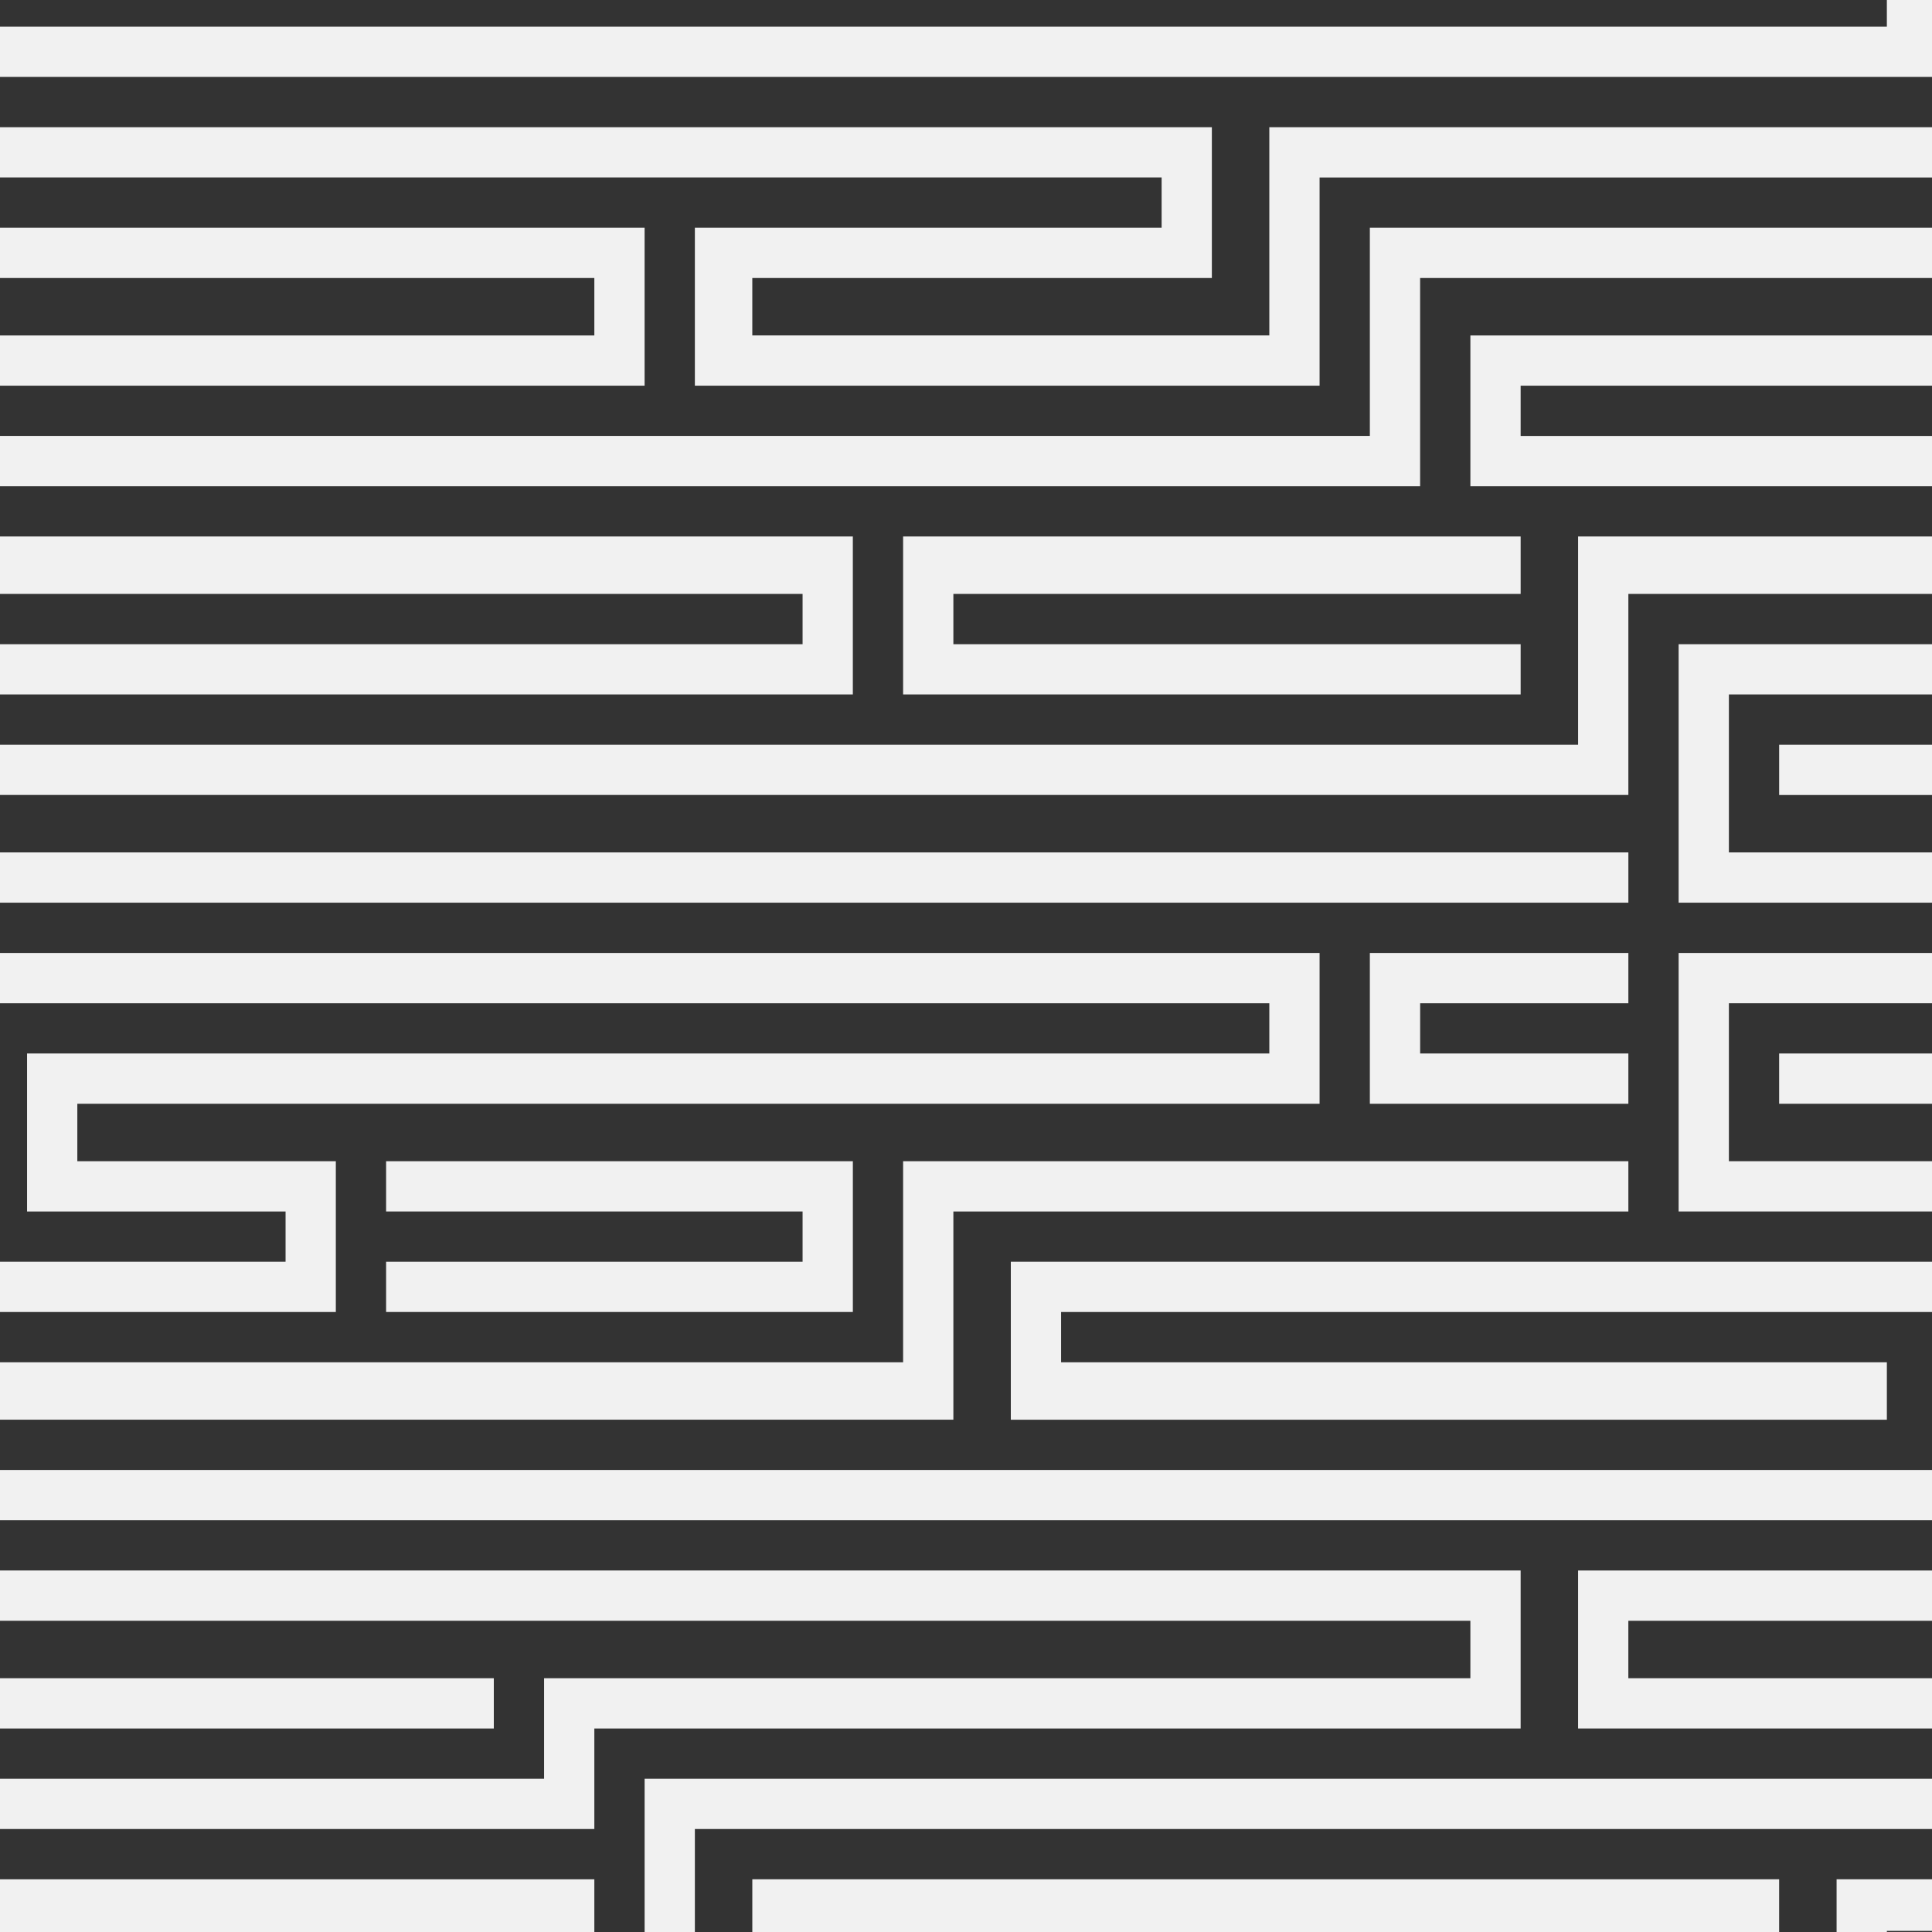 <?xml version="1.0" encoding="UTF-8"?>
<svg xmlns="http://www.w3.org/2000/svg" xmlns:xlink="http://www.w3.org/1999/xlink" width="313.625" height="313.625" viewBox="0 0 313.625 313.625">
  <rect x="0" y="0" width="313.625" height="313.625" fill="#333333" stroke="none"/>
  <defs>
    <clipPath id="a">
      <rect width="313.625" height="313.625" transform="translate(1004.487 7232.296)" fill="#fff" stroke="#707070" stroke-width="1"></rect>
    </clipPath>
  </defs>
  <g transform="translate(-1004.487 -7232.296)" clip-path="url(#a)">
    <g transform="translate(958.757 7194.66)" style="mix-blend-mode:multiply;isolation:isolate">
      <path d="M175.829,131.557H0v9.325H176.014v8.159H0v8.16H184.173V131.557Z" transform="translate(0 -6.832)" fill="#f1f1f1"></path>
      <path d="M303.115,140.882v-9.325H202.869V157.2H303.115v-8.16H211.028v-8.159Z" transform="translate(-10.535 -6.832)" fill="#f1f1f1"></path>
      <path d="M370.623,361.475h-7.917V387.12h66.442v-8.16H370.865v-9.108h58.283v-8.377Z" transform="translate(-18.836 -18.773)" fill="#f1f1f1"></path>
      <rect width="66.442" height="8.16" transform="translate(343.869 376.506)" fill="#f1f1f1"></rect>
      <path d="M159.518,344.263h-8.7v50.122H16.765V369.907H134.5v8.159H24.925v8.16H142.657V360.581H8.607v41.964H158.976V352.423H410.758v-8.16Z" transform="translate(-0.447 -17.879)" fill="#f1f1f1"></path>
      <path d="M185.024,361.475H177.05v41.963h8.159V370.8H335.578v24.478H201.528V387.12H327.419v-8.16H193.368v24.478h150.37V361.475Z" transform="translate(-9.195 -18.773)" fill="#f1f1f1"></path>
      <rect width="410.312" height="8.16" transform="translate(0 276.26)" fill="#f1f1f1"></rect>
      <path d="M326.43,308.606h-7.987v25.644H426.849v-8.16H326.6v-9.324H426.849v-8.16Z" transform="translate(-16.538 -16.027)" fill="#f1f1f1"></path>
      <path d="M284.755,308.606H8.159v25.644H125.891v-8.16H16.319v-9.324h268.1v9.324H134.05v16.32H0v8.16H142.21v-16.32H292.579V308.606Z" transform="translate(0 -16.027)" fill="#f1f1f1"></path>
      <path d="M371.659,255.737H221.311v25.645h142.21v-9.325H229.471V263.9H371.68v17.485H421.8v-9.325H379.84v-16.32Z" transform="translate(-11.493 -13.281)" fill="#f1f1f1"></path>
      <rect width="33.804" height="8.16" transform="translate(376.507 242.455)" fill="#f1f1f1"></rect>
      <rect width="75.768" height="8.16" transform="translate(334.543 208.651)" fill="#f1f1f1"></rect>
      <path d="M344.082,202.869h-8.426v41.963h92.088v-8.16H343.815V211.029h83.928v-8.16Z" transform="translate(-17.432 -10.536)" fill="#f1f1f1"></path>
      <path d="M251.24,202.869H33.8v33.8H0v8.16H41.965v-33.8H251.782v8.159H50.123v25.644H92.086v8.159H8.159v25.645H200.493v-33.8H310.065v-8.16H192.333v32.639H16.318v-8.16h83.928V236.672H58.283v-9.325H259.941V202.869Z" transform="translate(0 -10.536)" fill="#f1f1f1"></path>
      <path d="M114.345,254.843V263h75.768V238.524H114.345v8.16h67.608v8.159Z" transform="translate(-5.938 -12.387)" fill="#f1f1f1"></path>
      <path d="M324.751,211.028v-8.159H282.787v24.478h41.964v-8.16h-33.8v-8.159Z" transform="translate(-14.686 -10.536)" fill="#f1f1f1"></path>
      <path d="M419.49,150H335.656v41.964h92.087V183.8H343.816V158.159h75.767v8.159H351.976v8.16h75.768V150Z" transform="translate(-17.432 -7.79)" fill="#f1f1f1"></path>
      <rect width="24.479" height="8.16" transform="translate(385.832 108.406)" fill="#f1f1f1"></rect>
      <path d="M311.744,131.557h-7.987v33.8H35.656v25.645H311.917v-8.161H43.816v-9.324h268.1V140.883H412.163v-9.325Z" transform="translate(-1.851 -6.832)" fill="#f1f1f1"></path>
      <path d="M308.714,97.131H300V121.61h92.088v-8.16H308.159v-8.159H425.891v-8.16Z" transform="translate(-15.58 -5.044)" fill="#f1f1f1"></path>
      <path d="M385.832,44.263V76.9H268.1v33.8H41.964v-8.16H150.369V76.9H0v8.16H142.21v9.325H33.8v24.479H276.26V85.06H393.992v-40.8Z" transform="translate(0 -2.299)" fill="#f1f1f1"></path>
      <path d="M0,95.9v9.325H16.318v8.16H0v8.159H24.478V95.9Z" transform="translate(0 -4.98)" fill="#f1f1f1"></path>
      <path d="M16.319,167.213v50.123H8.16V201.017H0V225.5H24.479V167.213Z" transform="translate(0 -8.684)" fill="#f1f1f1"></path>
      <rect width="8.16" height="25.644" transform="translate(0 158.529)" fill="#f1f1f1"></rect>
      <path d="M424.181,61.475V87.12h8.16V61.475Z" transform="translate(-22.029 -3.193)" fill="#f1f1f1"></path>
      <path d="M8.16,0V16.318H83.926v8.16H0v8.16H92.086V8.159H16.319V0Z" transform="translate(0 0)" fill="#f1f1f1"></path>
      <rect width="8.16" height="8.159" transform="translate(402.152 41.964)" fill="#f1f1f1"></rect>
      <path d="M109.245,8.606h-8.553V33.085H352.474v9.326H8.607V66.889H234.744v8.159H158.976v25.645H260.388v-33.8H376.954v-33.8h33.8v-8.16H368.793V58.73H252.229v33.8H168.3V83.208h74.6V58.73H16.765V50.57H360.634V24.925H108.854V16.766h301.9V8.606Z" transform="translate(-0.447 -0.447)" fill="#f1f1f1"></path>
    </g>
  </g>
</svg>

